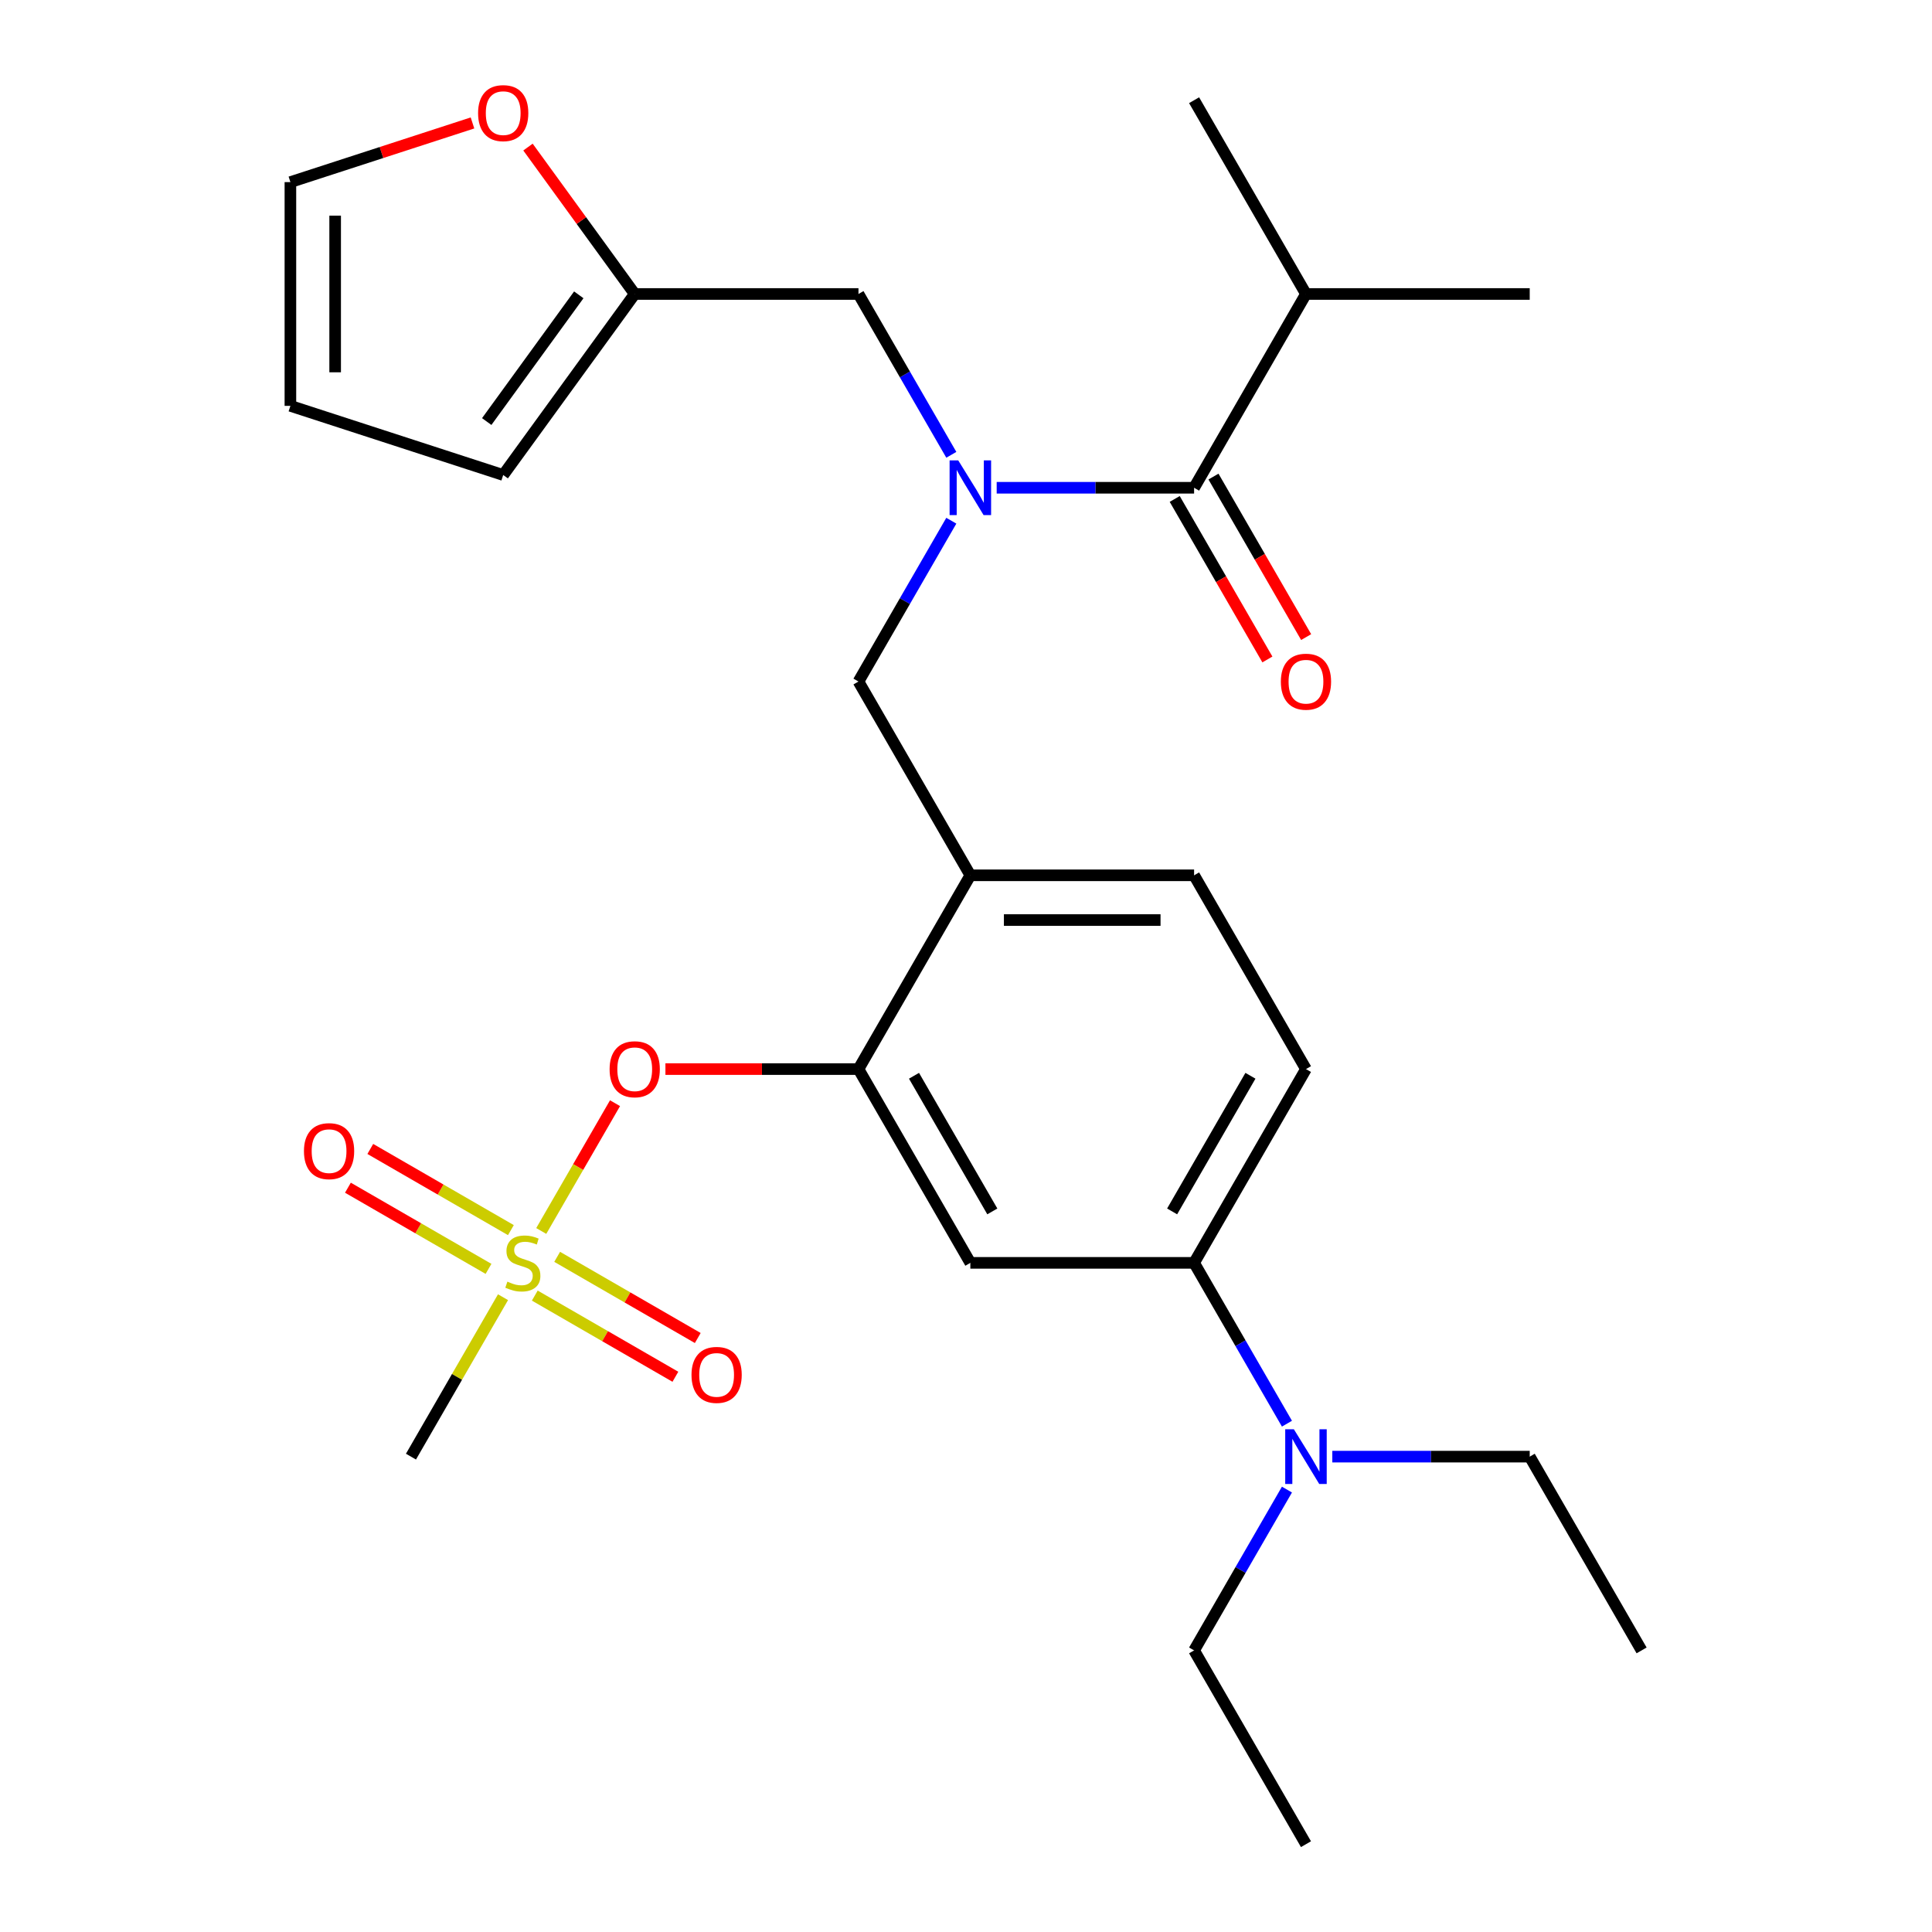 <?xml version='1.0' encoding='iso-8859-1'?>
<svg version='1.1' baseProfile='full'
              xmlns='http://www.w3.org/2000/svg'
                      xmlns:rdkit='http://www.rdkit.org/xml'
                      xmlns:xlink='http://www.w3.org/1999/xlink'
                  xml:space='preserve'
width='1000px' height='1000px' viewBox='0 0 1000 1000'>
<!-- END OF HEADER -->
<rect style='opacity:1.0;fill:#FFFFFF;stroke:none' width='1000' height='1000' x='0' y='0'> </rect>
<path class='bond-0' d='M 608.033,258.255 L 632.017,299.796' style='fill:none;fill-rule:evenodd;stroke:#000000;stroke-width:6px;stroke-linecap:butt;stroke-linejoin:miter;stroke-opacity:1' />
<path class='bond-0' d='M 632.017,299.796 L 656,341.337' style='fill:none;fill-rule:evenodd;stroke:#FF0000;stroke-width:6px;stroke-linecap:butt;stroke-linejoin:miter;stroke-opacity:1' />
<path class='bond-0' d='M 628.092,246.673 L 652.076,288.214' style='fill:none;fill-rule:evenodd;stroke:#000000;stroke-width:6px;stroke-linecap:butt;stroke-linejoin:miter;stroke-opacity:1' />
<path class='bond-0' d='M 652.076,288.214 L 676.06,329.755' style='fill:none;fill-rule:evenodd;stroke:#FF0000;stroke-width:6px;stroke-linecap:butt;stroke-linejoin:miter;stroke-opacity:1' />
<path class='bond-1' d='M 618.063,252.464 L 675.969,152.166' style='fill:none;fill-rule:evenodd;stroke:#000000;stroke-width:6px;stroke-linecap:butt;stroke-linejoin:miter;stroke-opacity:1' />
<path class='bond-2' d='M 618.063,252.464 L 566.974,252.464' style='fill:none;fill-rule:evenodd;stroke:#000000;stroke-width:6px;stroke-linecap:butt;stroke-linejoin:miter;stroke-opacity:1' />
<path class='bond-2' d='M 566.974,252.464 L 515.885,252.464' style='fill:none;fill-rule:evenodd;stroke:#0000FF;stroke-width:6px;stroke-linecap:butt;stroke-linejoin:miter;stroke-opacity:1' />
<path class='bond-3' d='M 492.402,269.519 L 468.372,311.14' style='fill:none;fill-rule:evenodd;stroke:#0000FF;stroke-width:6px;stroke-linecap:butt;stroke-linejoin:miter;stroke-opacity:1' />
<path class='bond-3' d='M 468.372,311.14 L 444.342,352.761' style='fill:none;fill-rule:evenodd;stroke:#000000;stroke-width:6px;stroke-linecap:butt;stroke-linejoin:miter;stroke-opacity:1' />
<path class='bond-4' d='M 492.402,235.409 L 468.372,193.787' style='fill:none;fill-rule:evenodd;stroke:#0000FF;stroke-width:6px;stroke-linecap:butt;stroke-linejoin:miter;stroke-opacity:1' />
<path class='bond-4' d='M 468.372,193.787 L 444.342,152.166' style='fill:none;fill-rule:evenodd;stroke:#000000;stroke-width:6px;stroke-linecap:butt;stroke-linejoin:miter;stroke-opacity:1' />
<path class='bond-5' d='M 675.969,152.166 L 791.783,152.166' style='fill:none;fill-rule:evenodd;stroke:#000000;stroke-width:6px;stroke-linecap:butt;stroke-linejoin:miter;stroke-opacity:1' />
<path class='bond-6' d='M 675.969,152.166 L 618.063,51.869' style='fill:none;fill-rule:evenodd;stroke:#000000;stroke-width:6px;stroke-linecap:butt;stroke-linejoin:miter;stroke-opacity:1' />
<path class='bond-7' d='M 675.969,553.356 L 618.063,653.653' style='fill:none;fill-rule:evenodd;stroke:#000000;stroke-width:6px;stroke-linecap:butt;stroke-linejoin:miter;stroke-opacity:1' />
<path class='bond-7' d='M 647.224,556.819 L 606.689,627.027' style='fill:none;fill-rule:evenodd;stroke:#000000;stroke-width:6px;stroke-linecap:butt;stroke-linejoin:miter;stroke-opacity:1' />
<path class='bond-8' d='M 675.969,553.356 L 618.063,453.059' style='fill:none;fill-rule:evenodd;stroke:#000000;stroke-width:6px;stroke-linecap:butt;stroke-linejoin:miter;stroke-opacity:1' />
<path class='bond-9' d='M 618.063,653.653 L 642.093,695.274' style='fill:none;fill-rule:evenodd;stroke:#000000;stroke-width:6px;stroke-linecap:butt;stroke-linejoin:miter;stroke-opacity:1' />
<path class='bond-9' d='M 642.093,695.274 L 666.122,736.895' style='fill:none;fill-rule:evenodd;stroke:#0000FF;stroke-width:6px;stroke-linecap:butt;stroke-linejoin:miter;stroke-opacity:1' />
<path class='bond-10' d='M 618.063,653.653 L 502.249,653.653' style='fill:none;fill-rule:evenodd;stroke:#000000;stroke-width:6px;stroke-linecap:butt;stroke-linejoin:miter;stroke-opacity:1' />
<path class='bond-11' d='M 502.249,653.653 L 444.342,553.356' style='fill:none;fill-rule:evenodd;stroke:#000000;stroke-width:6px;stroke-linecap:butt;stroke-linejoin:miter;stroke-opacity:1' />
<path class='bond-11' d='M 513.623,627.027 L 473.088,556.819' style='fill:none;fill-rule:evenodd;stroke:#000000;stroke-width:6px;stroke-linecap:butt;stroke-linejoin:miter;stroke-opacity:1' />
<path class='bond-12' d='M 444.342,553.356 L 502.249,453.059' style='fill:none;fill-rule:evenodd;stroke:#000000;stroke-width:6px;stroke-linecap:butt;stroke-linejoin:miter;stroke-opacity:1' />
<path class='bond-13' d='M 444.342,553.356 L 394.383,553.356' style='fill:none;fill-rule:evenodd;stroke:#000000;stroke-width:6px;stroke-linecap:butt;stroke-linejoin:miter;stroke-opacity:1' />
<path class='bond-13' d='M 394.383,553.356 L 344.424,553.356' style='fill:none;fill-rule:evenodd;stroke:#FF0000;stroke-width:6px;stroke-linecap:butt;stroke-linejoin:miter;stroke-opacity:1' />
<path class='bond-14' d='M 502.249,453.059 L 618.063,453.059' style='fill:none;fill-rule:evenodd;stroke:#000000;stroke-width:6px;stroke-linecap:butt;stroke-linejoin:miter;stroke-opacity:1' />
<path class='bond-14' d='M 519.621,476.221 L 600.691,476.221' style='fill:none;fill-rule:evenodd;stroke:#000000;stroke-width:6px;stroke-linecap:butt;stroke-linejoin:miter;stroke-opacity:1' />
<path class='bond-15' d='M 502.249,453.059 L 444.342,352.761' style='fill:none;fill-rule:evenodd;stroke:#000000;stroke-width:6px;stroke-linecap:butt;stroke-linejoin:miter;stroke-opacity:1' />
<path class='bond-16' d='M 318.336,571.011 L 299.244,604.079' style='fill:none;fill-rule:evenodd;stroke:#FF0000;stroke-width:6px;stroke-linecap:butt;stroke-linejoin:miter;stroke-opacity:1' />
<path class='bond-16' d='M 299.244,604.079 L 280.152,637.148' style='fill:none;fill-rule:evenodd;stroke:#CCCC00;stroke-width:6px;stroke-linecap:butt;stroke-linejoin:miter;stroke-opacity:1' />
<path class='bond-17' d='M 260.36,671.429 L 236.538,712.69' style='fill:none;fill-rule:evenodd;stroke:#CCCC00;stroke-width:6px;stroke-linecap:butt;stroke-linejoin:miter;stroke-opacity:1' />
<path class='bond-17' d='M 236.538,712.69 L 212.716,753.951' style='fill:none;fill-rule:evenodd;stroke:#000000;stroke-width:6px;stroke-linecap:butt;stroke-linejoin:miter;stroke-opacity:1' />
<path class='bond-18' d='M 276.807,670.597 L 313.193,691.605' style='fill:none;fill-rule:evenodd;stroke:#CCCC00;stroke-width:6px;stroke-linecap:butt;stroke-linejoin:miter;stroke-opacity:1' />
<path class='bond-18' d='M 313.193,691.605 L 349.579,712.612' style='fill:none;fill-rule:evenodd;stroke:#FF0000;stroke-width:6px;stroke-linecap:butt;stroke-linejoin:miter;stroke-opacity:1' />
<path class='bond-18' d='M 288.388,650.538 L 324.775,671.545' style='fill:none;fill-rule:evenodd;stroke:#CCCC00;stroke-width:6px;stroke-linecap:butt;stroke-linejoin:miter;stroke-opacity:1' />
<path class='bond-18' d='M 324.775,671.545 L 361.161,692.553' style='fill:none;fill-rule:evenodd;stroke:#FF0000;stroke-width:6px;stroke-linecap:butt;stroke-linejoin:miter;stroke-opacity:1' />
<path class='bond-19' d='M 264.438,636.71 L 228.051,615.702' style='fill:none;fill-rule:evenodd;stroke:#CCCC00;stroke-width:6px;stroke-linecap:butt;stroke-linejoin:miter;stroke-opacity:1' />
<path class='bond-19' d='M 228.051,615.702 L 191.665,594.694' style='fill:none;fill-rule:evenodd;stroke:#FF0000;stroke-width:6px;stroke-linecap:butt;stroke-linejoin:miter;stroke-opacity:1' />
<path class='bond-19' d='M 252.856,656.769 L 216.47,635.762' style='fill:none;fill-rule:evenodd;stroke:#CCCC00;stroke-width:6px;stroke-linecap:butt;stroke-linejoin:miter;stroke-opacity:1' />
<path class='bond-19' d='M 216.47,635.762 L 180.084,614.754' style='fill:none;fill-rule:evenodd;stroke:#FF0000;stroke-width:6px;stroke-linecap:butt;stroke-linejoin:miter;stroke-opacity:1' />
<path class='bond-20' d='M 328.529,152.166 L 300.906,114.147' style='fill:none;fill-rule:evenodd;stroke:#000000;stroke-width:6px;stroke-linecap:butt;stroke-linejoin:miter;stroke-opacity:1' />
<path class='bond-20' d='M 300.906,114.147 L 273.283,76.127' style='fill:none;fill-rule:evenodd;stroke:#FF0000;stroke-width:6px;stroke-linecap:butt;stroke-linejoin:miter;stroke-opacity:1' />
<path class='bond-21' d='M 328.529,152.166 L 260.456,245.861' style='fill:none;fill-rule:evenodd;stroke:#000000;stroke-width:6px;stroke-linecap:butt;stroke-linejoin:miter;stroke-opacity:1' />
<path class='bond-21' d='M 299.579,152.606 L 251.928,218.193' style='fill:none;fill-rule:evenodd;stroke:#000000;stroke-width:6px;stroke-linecap:butt;stroke-linejoin:miter;stroke-opacity:1' />
<path class='bond-22' d='M 328.529,152.166 L 444.342,152.166' style='fill:none;fill-rule:evenodd;stroke:#000000;stroke-width:6px;stroke-linecap:butt;stroke-linejoin:miter;stroke-opacity:1' />
<path class='bond-23' d='M 244.56,63.636 L 197.435,78.948' style='fill:none;fill-rule:evenodd;stroke:#FF0000;stroke-width:6px;stroke-linecap:butt;stroke-linejoin:miter;stroke-opacity:1' />
<path class='bond-23' d='M 197.435,78.948 L 150.311,94.26' style='fill:none;fill-rule:evenodd;stroke:#000000;stroke-width:6px;stroke-linecap:butt;stroke-linejoin:miter;stroke-opacity:1' />
<path class='bond-24' d='M 260.456,245.861 L 150.311,210.073' style='fill:none;fill-rule:evenodd;stroke:#000000;stroke-width:6px;stroke-linecap:butt;stroke-linejoin:miter;stroke-opacity:1' />
<path class='bond-25' d='M 150.311,94.26 L 150.311,210.073' style='fill:none;fill-rule:evenodd;stroke:#000000;stroke-width:6px;stroke-linecap:butt;stroke-linejoin:miter;stroke-opacity:1' />
<path class='bond-25' d='M 173.473,111.632 L 173.473,192.701' style='fill:none;fill-rule:evenodd;stroke:#000000;stroke-width:6px;stroke-linecap:butt;stroke-linejoin:miter;stroke-opacity:1' />
<path class='bond-26' d='M 666.122,771.006 L 642.093,812.627' style='fill:none;fill-rule:evenodd;stroke:#0000FF;stroke-width:6px;stroke-linecap:butt;stroke-linejoin:miter;stroke-opacity:1' />
<path class='bond-26' d='M 642.093,812.627 L 618.063,854.248' style='fill:none;fill-rule:evenodd;stroke:#000000;stroke-width:6px;stroke-linecap:butt;stroke-linejoin:miter;stroke-opacity:1' />
<path class='bond-27' d='M 689.605,753.951 L 740.694,753.951' style='fill:none;fill-rule:evenodd;stroke:#0000FF;stroke-width:6px;stroke-linecap:butt;stroke-linejoin:miter;stroke-opacity:1' />
<path class='bond-27' d='M 740.694,753.951 L 791.783,753.951' style='fill:none;fill-rule:evenodd;stroke:#000000;stroke-width:6px;stroke-linecap:butt;stroke-linejoin:miter;stroke-opacity:1' />
<path class='bond-28' d='M 618.063,854.248 L 675.969,954.545' style='fill:none;fill-rule:evenodd;stroke:#000000;stroke-width:6px;stroke-linecap:butt;stroke-linejoin:miter;stroke-opacity:1' />
<path class='bond-29' d='M 791.783,753.951 L 849.689,854.248' style='fill:none;fill-rule:evenodd;stroke:#000000;stroke-width:6px;stroke-linecap:butt;stroke-linejoin:miter;stroke-opacity:1' />
<path  class='atom-1' d='M 495.989 238.304
L 505.269 253.304
Q 506.189 254.784, 507.669 257.464
Q 509.149 260.144, 509.229 260.304
L 509.229 238.304
L 512.989 238.304
L 512.989 266.624
L 509.109 266.624
L 499.149 250.224
Q 497.989 248.304, 496.749 246.104
Q 495.549 243.904, 495.189 243.224
L 495.189 266.624
L 491.509 266.624
L 491.509 238.304
L 495.989 238.304
' fill='#0000FF'/>
<path  class='atom-2' d='M 662.969 352.841
Q 662.969 346.041, 666.329 342.241
Q 669.689 338.441, 675.969 338.441
Q 682.249 338.441, 685.609 342.241
Q 688.969 346.041, 688.969 352.841
Q 688.969 359.721, 685.569 363.641
Q 682.169 367.521, 675.969 367.521
Q 669.729 367.521, 666.329 363.641
Q 662.969 359.761, 662.969 352.841
M 675.969 364.321
Q 680.289 364.321, 682.609 361.441
Q 684.969 358.521, 684.969 352.841
Q 684.969 347.281, 682.609 344.481
Q 680.289 341.641, 675.969 341.641
Q 671.649 341.641, 669.289 344.441
Q 666.969 347.241, 666.969 352.841
Q 666.969 358.561, 669.289 361.441
Q 671.649 364.321, 675.969 364.321
' fill='#FF0000'/>
<path  class='atom-11' d='M 315.529 553.436
Q 315.529 546.636, 318.889 542.836
Q 322.249 539.036, 328.529 539.036
Q 334.809 539.036, 338.169 542.836
Q 341.529 546.636, 341.529 553.436
Q 341.529 560.316, 338.129 564.236
Q 334.729 568.116, 328.529 568.116
Q 322.289 568.116, 318.889 564.236
Q 315.529 560.356, 315.529 553.436
M 328.529 564.916
Q 332.849 564.916, 335.169 562.036
Q 337.529 559.116, 337.529 553.436
Q 337.529 547.876, 335.169 545.076
Q 332.849 542.236, 328.529 542.236
Q 324.209 542.236, 321.849 545.036
Q 319.529 547.836, 319.529 553.436
Q 319.529 559.156, 321.849 562.036
Q 324.209 564.916, 328.529 564.916
' fill='#FF0000'/>
<path  class='atom-12' d='M 262.622 663.373
Q 262.942 663.493, 264.262 664.053
Q 265.582 664.613, 267.022 664.973
Q 268.502 665.293, 269.942 665.293
Q 272.622 665.293, 274.182 664.013
Q 275.742 662.693, 275.742 660.413
Q 275.742 658.853, 274.942 657.893
Q 274.182 656.933, 272.982 656.413
Q 271.782 655.893, 269.782 655.293
Q 267.262 654.533, 265.742 653.813
Q 264.262 653.093, 263.182 651.573
Q 262.142 650.053, 262.142 647.493
Q 262.142 643.933, 264.542 641.733
Q 266.982 639.533, 271.782 639.533
Q 275.062 639.533, 278.782 641.093
L 277.862 644.173
Q 274.462 642.773, 271.902 642.773
Q 269.142 642.773, 267.622 643.933
Q 266.102 645.053, 266.142 647.013
Q 266.142 648.533, 266.902 649.453
Q 267.702 650.373, 268.822 650.893
Q 269.982 651.413, 271.902 652.013
Q 274.462 652.813, 275.982 653.613
Q 277.502 654.413, 278.582 656.053
Q 279.702 657.653, 279.702 660.413
Q 279.702 664.333, 277.062 666.453
Q 274.462 668.533, 270.102 668.533
Q 267.582 668.533, 265.662 667.973
Q 263.782 667.453, 261.542 666.533
L 262.622 663.373
' fill='#CCCC00'/>
<path  class='atom-13' d='M 357.92 711.64
Q 357.92 704.84, 361.28 701.04
Q 364.64 697.24, 370.92 697.24
Q 377.2 697.24, 380.56 701.04
Q 383.92 704.84, 383.92 711.64
Q 383.92 718.52, 380.52 722.44
Q 377.12 726.32, 370.92 726.32
Q 364.68 726.32, 361.28 722.44
Q 357.92 718.56, 357.92 711.64
M 370.92 723.12
Q 375.24 723.12, 377.56 720.24
Q 379.92 717.32, 379.92 711.64
Q 379.92 706.08, 377.56 703.28
Q 375.24 700.44, 370.92 700.44
Q 366.6 700.44, 364.24 703.24
Q 361.92 706.04, 361.92 711.64
Q 361.92 717.36, 364.24 720.24
Q 366.6 723.12, 370.92 723.12
' fill='#FF0000'/>
<path  class='atom-14' d='M 157.325 595.827
Q 157.325 589.027, 160.685 585.227
Q 164.045 581.427, 170.325 581.427
Q 176.605 581.427, 179.965 585.227
Q 183.325 589.027, 183.325 595.827
Q 183.325 602.707, 179.925 606.627
Q 176.525 610.507, 170.325 610.507
Q 164.085 610.507, 160.685 606.627
Q 157.325 602.747, 157.325 595.827
M 170.325 607.307
Q 174.645 607.307, 176.965 604.427
Q 179.325 601.507, 179.325 595.827
Q 179.325 590.267, 176.965 587.467
Q 174.645 584.627, 170.325 584.627
Q 166.005 584.627, 163.645 587.427
Q 161.325 590.227, 161.325 595.827
Q 161.325 601.547, 163.645 604.427
Q 166.005 607.307, 170.325 607.307
' fill='#FF0000'/>
<path  class='atom-16' d='M 247.456 58.551
Q 247.456 51.751, 250.816 47.951
Q 254.176 44.151, 260.456 44.151
Q 266.736 44.151, 270.096 47.951
Q 273.456 51.751, 273.456 58.551
Q 273.456 65.431, 270.056 69.351
Q 266.656 73.231, 260.456 73.231
Q 254.216 73.231, 250.816 69.351
Q 247.456 65.471, 247.456 58.551
M 260.456 70.031
Q 264.776 70.031, 267.096 67.151
Q 269.456 64.231, 269.456 58.551
Q 269.456 52.991, 267.096 50.191
Q 264.776 47.351, 260.456 47.351
Q 256.136 47.351, 253.776 50.151
Q 251.456 52.951, 251.456 58.551
Q 251.456 64.271, 253.776 67.151
Q 256.136 70.031, 260.456 70.031
' fill='#FF0000'/>
<path  class='atom-22' d='M 669.709 739.791
L 678.989 754.791
Q 679.909 756.271, 681.389 758.951
Q 682.869 761.631, 682.949 761.791
L 682.949 739.791
L 686.709 739.791
L 686.709 768.111
L 682.829 768.111
L 672.869 751.711
Q 671.709 749.791, 670.469 747.591
Q 669.269 745.391, 668.909 744.711
L 668.909 768.111
L 665.229 768.111
L 665.229 739.791
L 669.709 739.791
' fill='#0000FF'/>
</svg>
